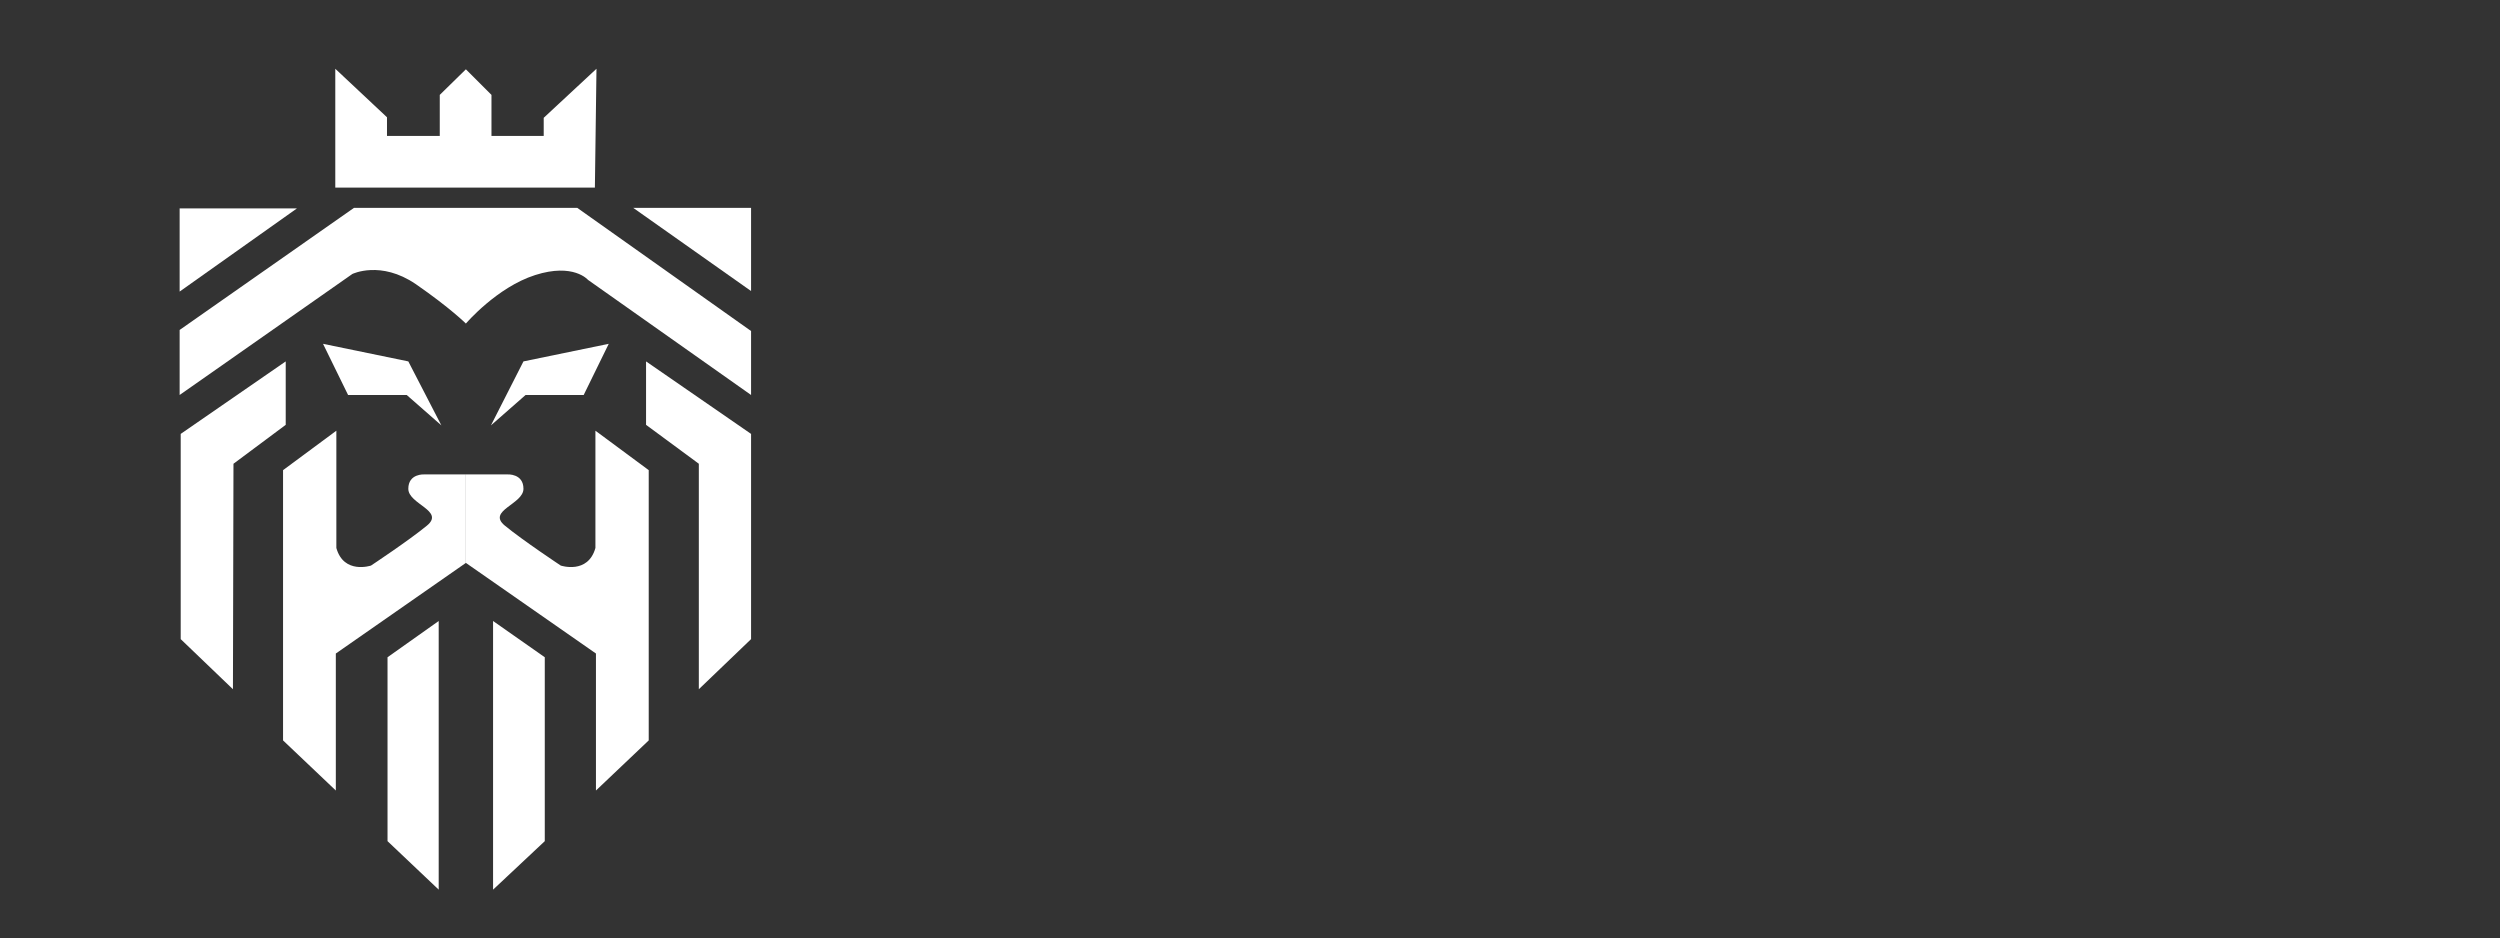<?xml version="1.0" encoding="utf-8"?>
<!-- Generator: Adobe Illustrator 27.5.0, SVG Export Plug-In . SVG Version: 6.00 Build 0)  -->
<svg version="1.1" id="レイヤー_1" xmlns="http://www.w3.org/2000/svg" xmlns:xlink="http://www.w3.org/1999/xlink" x="0px"
	 y="0px" viewBox="0 0 469 176" style="enable-background:new 0 0 469 176;" xml:space="preserve">
<rect x="0" y="0" width="469" height="176" fill="#333333" stroke="none"/>
<style type="text/css">
	.st0{fill:#FFFFFF;}
</style>
<g>
	<g>
		<g>
			<polygon class="st0" points="33.7,39.1 55.7,39.1 33.7,54.7 			"/>
		</g>
		<g>
			<path class="st0" d="M33.7,61.9v12.2l32.4-22.7c0,0,5.3-2.6,11.9,1.9c6.5,4.5,9.4,7.4,9.4,7.4s5.8-6.8,13-9.1s9.9,0.9,9.9,0.9
				l30.6,21.6v-12L108.3,39H66.4L33.7,61.9z"/>
		</g>
		<g>
			<polygon class="st0" points="140.9,54.6 140.9,39 118.8,39 			"/>
		</g>
		<g>
			<polygon class="st0" points="111.6,35.2 62.9,35.2 62.9,12.9 72.6,22 72.6,25.5 82.5,25.5 82.5,17.8 87.4,13 92.2,17.8 
				92.2,25.5 102,25.5 102,22.1 111.9,12.9 			"/>
		</g>
		<g>
			<polygon class="st0" points="43.7,129.3 33.9,119.9 33.9,81.4 53.6,67.8 53.6,79.7 43.8,87 			"/>
		</g>
		<g>
			<path class="st0" d="M87.4,105.6V89h-7.8c0,0-3-0.2-3,2.7c0,2.9,6.9,4.1,3.5,6.9c-3.4,2.8-10.5,7.5-10.5,7.5s-5.1,1.7-6.5-3.3
				v-22l-10,7.4v50.7l9.9,9.4v-25.7L87.4,105.6z"/>
		</g>
		<g>
			<polygon class="st0" points="82.8,79.8 76.3,74.1 65.3,74.1 60.6,64.5 76.6,67.8 			"/>
		</g>
		<g>
			<polygon class="st0" points="131.1,129.3 140.9,119.9 140.9,81.4 121.2,67.8 121.2,79.7 131.1,87 			"/>
		</g>
		<g>
			<path class="st0" d="M87.4,105.6V89h7.8c0,0,3-0.2,3,2.7c0,2.9-6.9,4.1-3.5,6.9s10.5,7.5,10.5,7.5s5.1,1.7,6.5-3.3v-22l10,7.4
				v50.7l-9.9,9.4v-25.7L87.4,105.6z"/>
		</g>
		<g>
			<polygon class="st0" points="92.1,79.8 98.6,74.1 109.5,74.1 114.2,64.5 98.2,67.8 			"/>
		</g>
		<g>
			<polygon class="st0" points="92.5,166.9 102.2,157.8 102.2,123.3 92.5,116.5 			"/>
		</g>
		<g>
			<polygon class="st0" points="82.3,166.9 72.7,157.8 72.7,123.3 82.3,116.5 			"/>
		</g>
	</g>
</g>
</svg>
